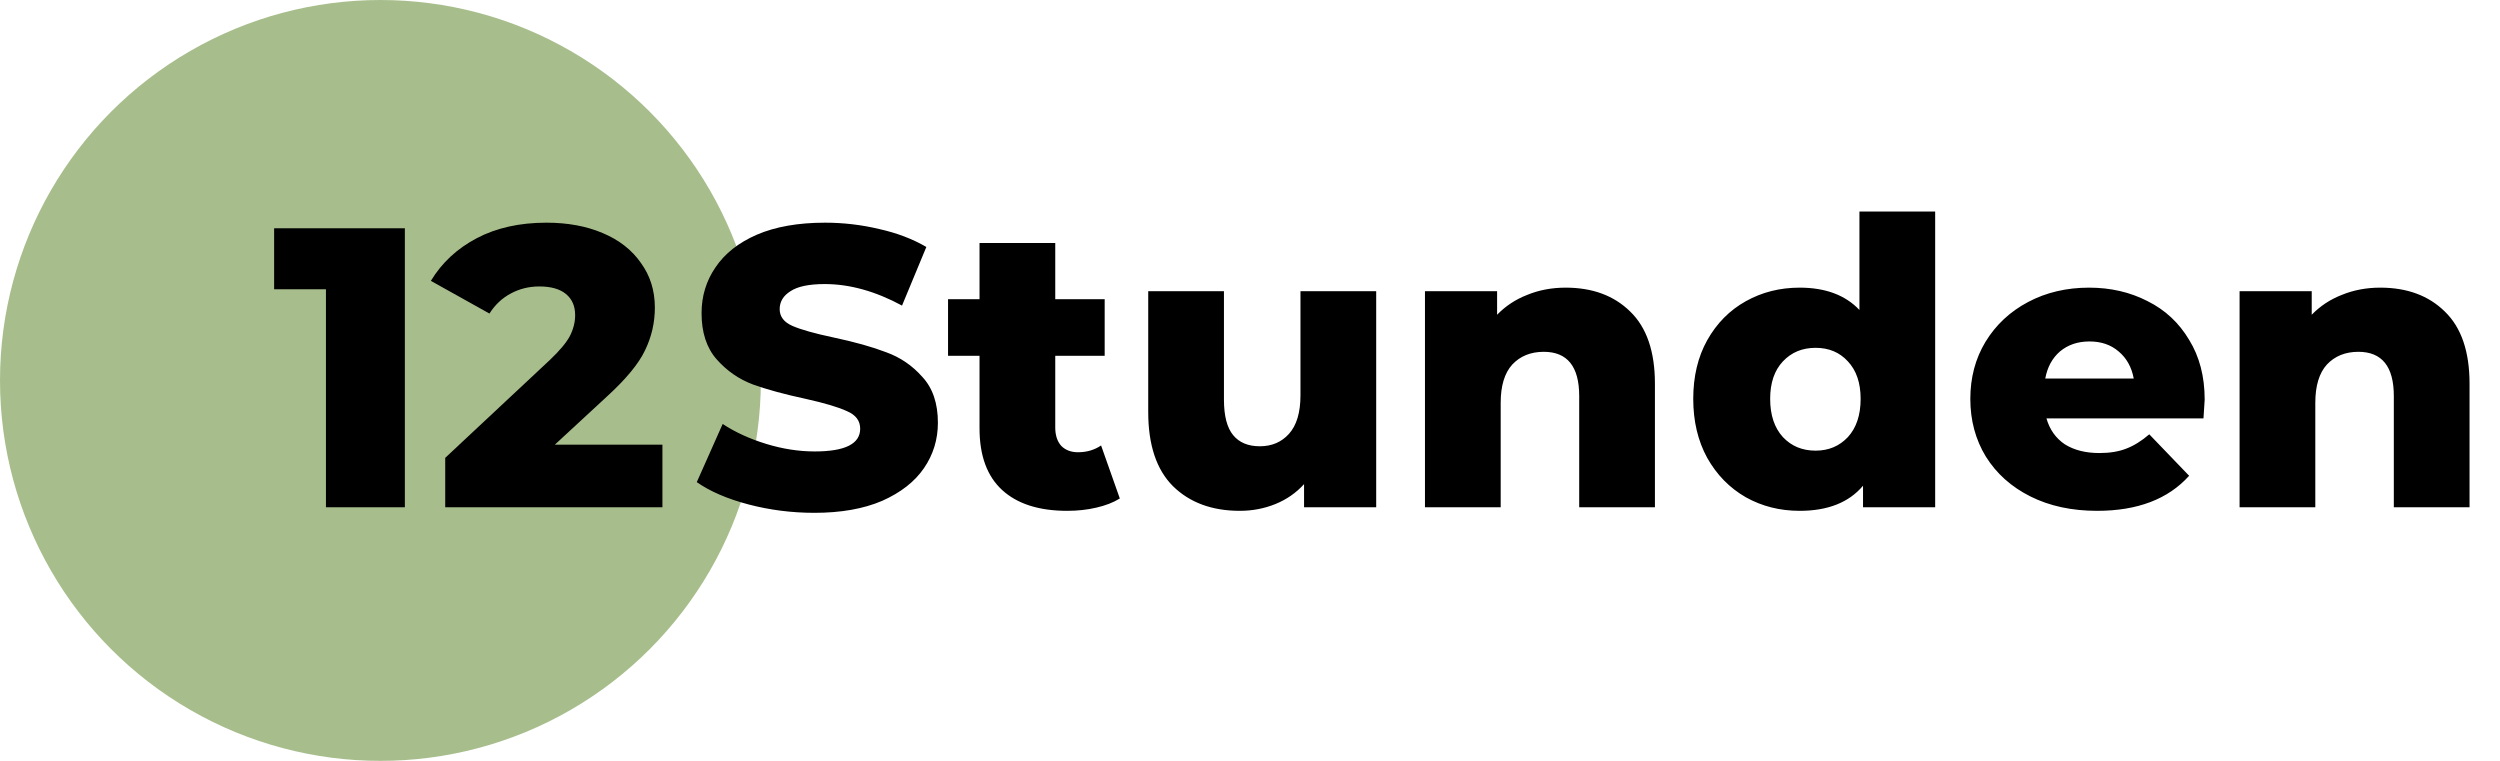 <?xml version="1.0" encoding="UTF-8"?> <svg xmlns="http://www.w3.org/2000/svg" width="138" height="42" viewBox="0 0 138 42" fill="none"> <circle cx="21" cy="21" r="21" fill="#A7BE8C"></circle> <path d="M22.348 12.6V28H17.992V15.966H15.132V12.6H22.348ZM36.566 24.546V28H24.576V25.272L30.34 19.882C30.897 19.354 31.271 18.907 31.462 18.54C31.653 18.159 31.748 17.777 31.748 17.396C31.748 16.897 31.579 16.509 31.242 16.23C30.905 15.951 30.413 15.812 29.768 15.812C29.196 15.812 28.668 15.944 28.184 16.208C27.715 16.457 27.326 16.824 27.018 17.308L23.784 15.504C24.385 14.507 25.229 13.722 26.314 13.15C27.399 12.578 28.683 12.292 30.164 12.292C31.337 12.292 32.371 12.483 33.266 12.864C34.175 13.245 34.879 13.795 35.378 14.514C35.891 15.218 36.148 16.039 36.148 16.978C36.148 17.814 35.965 18.606 35.598 19.354C35.246 20.087 34.557 20.923 33.53 21.862L30.626 24.546H36.566Z" fill="black"></path> <path d="M44.952 28.308C43.705 28.308 42.495 28.154 41.322 27.846C40.149 27.538 39.195 27.127 38.462 26.614L39.892 23.402C40.581 23.857 41.381 24.223 42.29 24.502C43.199 24.781 44.094 24.92 44.974 24.92C46.646 24.92 47.482 24.502 47.482 23.666C47.482 23.226 47.24 22.903 46.756 22.698C46.287 22.478 45.524 22.251 44.468 22.016C43.309 21.767 42.341 21.503 41.564 21.224C40.787 20.931 40.119 20.469 39.562 19.838C39.005 19.207 38.726 18.357 38.726 17.286C38.726 16.347 38.983 15.504 39.496 14.756C40.009 13.993 40.772 13.392 41.784 12.952C42.811 12.512 44.065 12.292 45.546 12.292C46.558 12.292 47.555 12.409 48.538 12.644C49.521 12.864 50.386 13.194 51.134 13.634L49.792 16.868C48.325 16.076 46.903 15.68 45.524 15.68C44.659 15.68 44.028 15.812 43.632 16.076C43.236 16.325 43.038 16.655 43.038 17.066C43.038 17.477 43.273 17.785 43.742 17.99C44.211 18.195 44.967 18.408 46.008 18.628C47.181 18.877 48.149 19.149 48.912 19.442C49.689 19.721 50.357 20.175 50.914 20.806C51.486 21.422 51.772 22.265 51.772 23.336C51.772 24.26 51.515 25.096 51.002 25.844C50.489 26.592 49.719 27.193 48.692 27.648C47.665 28.088 46.419 28.308 44.952 28.308ZM61.814 27.516C61.462 27.736 61.029 27.905 60.516 28.022C60.017 28.139 59.482 28.198 58.91 28.198C57.355 28.198 56.16 27.817 55.324 27.054C54.488 26.291 54.07 25.155 54.07 23.644V19.64H52.332V16.516H54.07V13.414H58.25V16.516H60.978V19.64H58.25V23.6C58.25 24.025 58.36 24.363 58.58 24.612C58.815 24.847 59.123 24.964 59.504 24.964C59.988 24.964 60.413 24.839 60.78 24.59L61.814 27.516ZM75.966 16.076V28H71.984V26.724C71.544 27.208 71.016 27.575 70.4 27.824C69.784 28.073 69.131 28.198 68.442 28.198C66.902 28.198 65.67 27.743 64.746 26.834C63.837 25.925 63.382 24.561 63.382 22.742V16.076H67.562V22.06C67.562 22.955 67.731 23.607 68.068 24.018C68.405 24.429 68.897 24.634 69.542 24.634C70.202 24.634 70.737 24.407 71.148 23.952C71.573 23.483 71.786 22.771 71.786 21.818V16.076H75.966ZM86.424 15.878C87.906 15.878 89.094 16.318 89.988 17.198C90.898 18.078 91.352 19.405 91.352 21.18V28H87.172V21.862C87.172 20.234 86.52 19.42 85.214 19.42C84.496 19.42 83.916 19.655 83.476 20.124C83.051 20.593 82.838 21.297 82.838 22.236V28H78.658V16.076H82.64V17.374C83.11 16.89 83.667 16.523 84.312 16.274C84.958 16.01 85.662 15.878 86.424 15.878ZM106.821 11.676V28H102.839V26.812C102.061 27.736 100.895 28.198 99.341 28.198C98.255 28.198 97.265 27.949 96.371 27.45C95.476 26.937 94.765 26.211 94.237 25.272C93.723 24.333 93.467 23.248 93.467 22.016C93.467 20.784 93.723 19.706 94.237 18.782C94.765 17.843 95.476 17.125 96.371 16.626C97.265 16.127 98.255 15.878 99.341 15.878C100.763 15.878 101.863 16.289 102.641 17.11V11.676H106.821ZM100.221 24.876C100.939 24.876 101.533 24.627 102.003 24.128C102.472 23.615 102.707 22.911 102.707 22.016C102.707 21.136 102.472 20.447 102.003 19.948C101.548 19.449 100.954 19.2 100.221 19.2C99.487 19.2 98.886 19.449 98.417 19.948C97.947 20.447 97.713 21.136 97.713 22.016C97.713 22.911 97.947 23.615 98.417 24.128C98.886 24.627 99.487 24.876 100.221 24.876ZM121.698 22.06C121.698 22.089 121.676 22.434 121.632 23.094H112.964C113.14 23.71 113.477 24.187 113.976 24.524C114.489 24.847 115.127 25.008 115.89 25.008C116.462 25.008 116.953 24.927 117.364 24.766C117.789 24.605 118.215 24.341 118.64 23.974L120.84 26.262C119.681 27.553 117.987 28.198 115.758 28.198C114.365 28.198 113.14 27.934 112.084 27.406C111.028 26.878 110.207 26.145 109.62 25.206C109.048 24.267 108.762 23.204 108.762 22.016C108.762 20.843 109.041 19.794 109.598 18.87C110.17 17.931 110.955 17.198 111.952 16.67C112.949 16.142 114.071 15.878 115.318 15.878C116.506 15.878 117.584 16.127 118.552 16.626C119.52 17.11 120.283 17.821 120.84 18.76C121.412 19.684 121.698 20.784 121.698 22.06ZM115.34 18.848C114.695 18.848 114.152 19.031 113.712 19.398C113.287 19.765 113.015 20.263 112.898 20.894H117.782C117.665 20.263 117.386 19.765 116.946 19.398C116.521 19.031 115.985 18.848 115.34 18.848ZM131.391 15.878C132.873 15.878 134.061 16.318 134.955 17.198C135.865 18.078 136.319 19.405 136.319 21.18V28H132.139V21.862C132.139 20.234 131.487 19.42 130.181 19.42C129.463 19.42 128.883 19.655 128.443 20.124C128.018 20.593 127.805 21.297 127.805 22.236V28H123.625V16.076H127.607V17.374C128.077 16.89 128.634 16.523 129.279 16.274C129.925 16.01 130.629 15.878 131.391 15.878Z" fill="black"></path> </svg> 